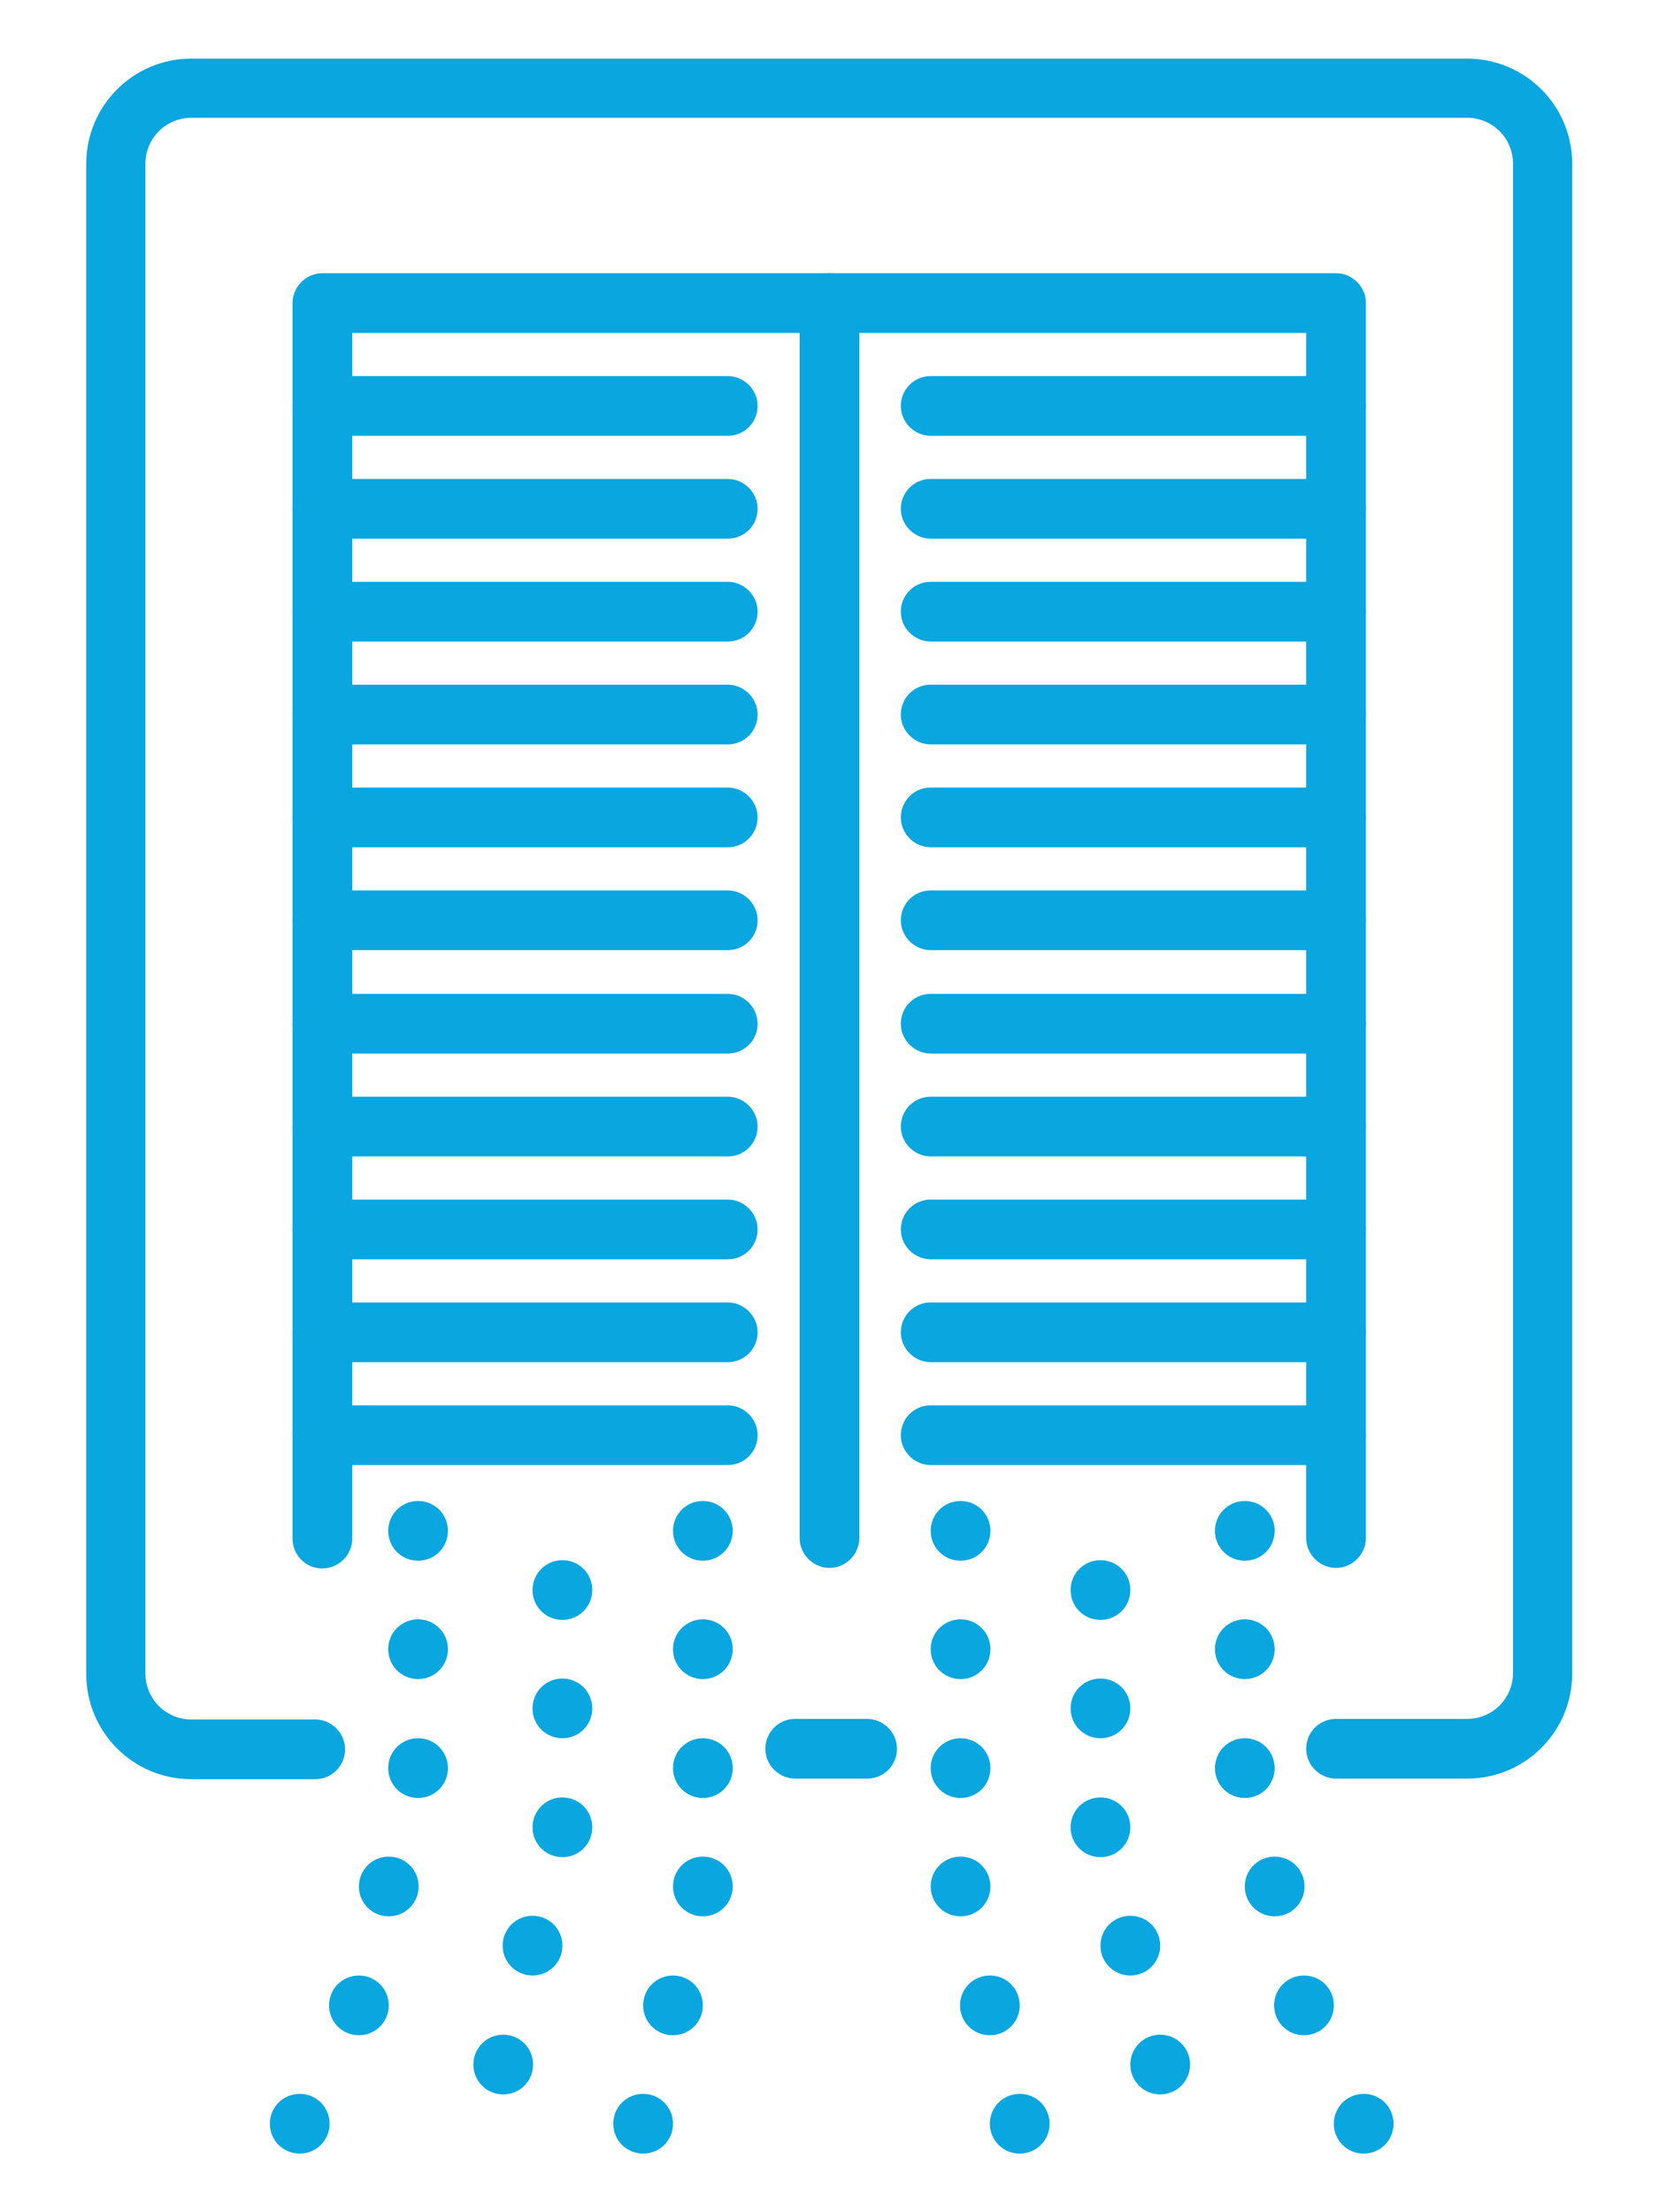<?xml version="1.0" encoding="UTF-8"?>
<svg id="Layer_1" xmlns="http://www.w3.org/2000/svg" version="1.1" viewBox="0 0 300 400">
  <!-- Generator: Adobe Illustrator 29.3.1, SVG Export Plug-In . SVG Version: 2.1.0 Build 151)  -->
  <defs>
    <style>
      .st0 {
        fill: #09a6e0;
      }
    </style>
  </defs>
  <path class="st0" d="M265.3,321.6h-23.7c-2.9,0-5.4-2.4-5.4-5.4s2.4-5.4,5.4-5.4h23.7c4.6,0,8.3-3.7,8.3-8.3V29.6c0-4.6-3.7-8.3-8.3-8.3H34.6c-4.6,0-8.3,3.7-8.3,8.3v273c0,4.6,3.7,8.3,8.3,8.3h22.4c2.9,0,5.4,2.4,5.4,5.4s-2.4,5.4-5.4,5.4h-22.4c-10.5,0-19-8.5-19-19V29.6c0-10.5,8.5-19,19-19h230.7c10.5,0,19,8.5,19,19v273c0,10.5-8.5,19-19,19Z"/>
  <path class="st0" d="M241.6,283.5c-2.9,0-5.4-2.4-5.4-5.4V60.2H63.7v218c0,2.9-2.4,5.4-5.4,5.4s-5.4-2.4-5.4-5.4V54.8c0-2.9,2.4-5.4,5.4-5.4h183.3c2.9,0,5.4,2.4,5.4,5.4v223.3c0,2.9-2.4,5.4-5.4,5.4Z"/>
  <path class="st0" d="M150,283.5c-2.9,0-5.4-2.4-5.4-5.4V54.8c0-2.9,2.4-5.4,5.4-5.4s5.4,2.4,5.4,5.4v223.3c0,2.9-2.4,5.4-5.4,5.4Z"/>
  <path class="st0" d="M131.7,78.8H58.3c-2.9,0-5.4-2.4-5.4-5.4s2.4-5.4,5.4-5.4h73.3c2.9,0,5.4,2.4,5.4,5.4s-2.4,5.4-5.4,5.4h0Z"/>
  <path class="st0" d="M131.7,97.4H58.3c-2.9,0-5.4-2.4-5.4-5.4s2.4-5.4,5.4-5.4h73.3c2.9,0,5.4,2.4,5.4,5.4s-2.4,5.4-5.4,5.4h0Z"/>
  <path class="st0" d="M131.7,116H58.3c-2.9,0-5.4-2.4-5.4-5.4s2.4-5.4,5.4-5.4h73.3c2.9,0,5.4,2.4,5.4,5.4s-2.4,5.4-5.4,5.4h0Z"/>
  <path class="st0" d="M131.7,134.6H58.3c-2.9,0-5.4-2.4-5.4-5.4s2.4-5.4,5.4-5.4h73.3c2.9,0,5.4,2.4,5.4,5.4s-2.4,5.4-5.4,5.4h0Z"/>
  <path class="st0" d="M131.7,153.2H58.3c-2.9,0-5.4-2.4-5.4-5.4s2.4-5.4,5.4-5.4h73.3c2.9,0,5.4,2.4,5.4,5.4s-2.4,5.4-5.4,5.4h0Z"/>
  <path class="st0" d="M131.7,171.8H58.3c-2.9,0-5.4-2.4-5.4-5.4s2.4-5.4,5.4-5.4h73.3c2.9,0,5.4,2.4,5.4,5.4s-2.4,5.4-5.4,5.4h0Z"/>
  <path class="st0" d="M131.7,190.5H58.3c-2.9,0-5.4-2.4-5.4-5.4s2.4-5.4,5.4-5.4h73.3c2.9,0,5.4,2.4,5.4,5.4s-2.4,5.4-5.4,5.4h0Z"/>
  <path class="st0" d="M131.7,209.1H58.3c-2.9,0-5.4-2.4-5.4-5.4s2.4-5.4,5.4-5.4h73.3c2.9,0,5.4,2.4,5.4,5.4s-2.4,5.4-5.4,5.4h0Z"/>
  <path class="st0" d="M131.7,227.7H58.3c-2.9,0-5.4-2.4-5.4-5.4s2.4-5.4,5.4-5.4h73.3c2.9,0,5.4,2.4,5.4,5.4s-2.4,5.4-5.4,5.4h0Z"/>
  <path class="st0" d="M131.7,246.3H58.3c-2.9,0-5.4-2.4-5.4-5.4s2.4-5.4,5.4-5.4h73.3c2.9,0,5.4,2.4,5.4,5.4s-2.4,5.4-5.4,5.4h0Z"/>
  <path class="st0" d="M131.7,264.9H58.3c-2.9,0-5.4-2.4-5.4-5.4s2.4-5.4,5.4-5.4h73.3c2.9,0,5.4,2.4,5.4,5.4s-2.4,5.4-5.4,5.4h0Z"/>
  <path class="st0" d="M241.6,78.8h-73.3c-2.9,0-5.4-2.4-5.4-5.4s2.4-5.4,5.4-5.4h73.3c2.9,0,5.4,2.4,5.4,5.4s-2.4,5.4-5.4,5.4Z"/>
  <path class="st0" d="M241.6,97.4h-73.3c-2.9,0-5.4-2.4-5.4-5.4s2.4-5.4,5.4-5.4h73.3c2.9,0,5.4,2.4,5.4,5.4s-2.4,5.4-5.4,5.4Z"/>
  <path class="st0" d="M241.6,116h-73.3c-2.9,0-5.4-2.4-5.4-5.4s2.4-5.4,5.4-5.4h73.3c2.9,0,5.4,2.4,5.4,5.4s-2.4,5.4-5.4,5.4Z"/>
  <path class="st0" d="M241.6,134.6h-73.3c-2.9,0-5.4-2.4-5.4-5.4s2.4-5.4,5.4-5.4h73.3c2.9,0,5.4,2.4,5.4,5.4s-2.4,5.4-5.4,5.4Z"/>
  <path class="st0" d="M241.6,153.2h-73.3c-2.9,0-5.4-2.4-5.4-5.4s2.4-5.4,5.4-5.4h73.3c2.9,0,5.4,2.4,5.4,5.4s-2.4,5.4-5.4,5.4Z"/>
  <path class="st0" d="M241.6,171.8h-73.3c-2.9,0-5.4-2.4-5.4-5.4s2.4-5.4,5.4-5.4h73.3c2.9,0,5.4,2.4,5.4,5.4s-2.4,5.4-5.4,5.4Z"/>
  <path class="st0" d="M241.6,190.5h-73.3c-2.9,0-5.4-2.4-5.4-5.4s2.4-5.4,5.4-5.4h73.3c2.9,0,5.4,2.4,5.4,5.4s-2.4,5.4-5.4,5.4Z"/>
  <path class="st0" d="M241.6,209.1h-73.3c-2.9,0-5.4-2.4-5.4-5.4s2.4-5.4,5.4-5.4h73.3c2.9,0,5.4,2.4,5.4,5.4s-2.4,5.4-5.4,5.4Z"/>
  <path class="st0" d="M241.6,227.7h-73.3c-2.9,0-5.4-2.4-5.4-5.4s2.4-5.4,5.4-5.4h73.3c2.9,0,5.4,2.4,5.4,5.4s-2.4,5.4-5.4,5.4Z"/>
  <path class="st0" d="M241.6,246.3h-73.3c-2.9,0-5.4-2.4-5.4-5.4s2.4-5.4,5.4-5.4h73.3c2.9,0,5.4,2.4,5.4,5.4s-2.4,5.4-5.4,5.4Z"/>
  <path class="st0" d="M241.6,264.9h-73.3c-2.9,0-5.4-2.4-5.4-5.4s2.4-5.4,5.4-5.4h73.3c2.9,0,5.4,2.4,5.4,5.4s-2.4,5.4-5.4,5.4Z"/>
  <path class="st0" d="M75.6,282.2c3,0,5.4-2.4,5.4-5.4s-2.4-5.4-5.4-5.4-5.4,2.4-5.4,5.4,2.4,5.4,5.4,5.4Z"/>
  <path class="st0" d="M101.7,292.9c3,0,5.4-2.4,5.4-5.4s-2.4-5.4-5.4-5.4-5.4,2.4-5.4,5.4,2.4,5.4,5.4,5.4Z"/>
  <path class="st0" d="M75.6,303.6c3,0,5.4-2.4,5.4-5.4s-2.4-5.4-5.4-5.4-5.4,2.4-5.4,5.4,2.4,5.4,5.4,5.4Z"/>
  <path class="st0" d="M101.7,314.3c3,0,5.4-2.4,5.4-5.4s-2.4-5.4-5.4-5.4-5.4,2.4-5.4,5.4,2.4,5.4,5.4,5.4Z"/>
  <path class="st0" d="M75.6,325.1c3,0,5.4-2.4,5.4-5.4s-2.4-5.4-5.4-5.4-5.4,2.4-5.4,5.4,2.4,5.4,5.4,5.4Z"/>
  <path class="st0" d="M101.7,335.8c3,0,5.4-2.4,5.4-5.4s-2.4-5.4-5.4-5.4-5.4,2.4-5.4,5.4,2.4,5.4,5.4,5.4Z"/>
  <path class="st0" d="M70.3,346.5c3,0,5.4-2.4,5.4-5.4s-2.4-5.4-5.4-5.4-5.4,2.4-5.4,5.4,2.4,5.4,5.4,5.4Z"/>
  <path class="st0" d="M96.3,357.2c3,0,5.4-2.4,5.4-5.4s-2.4-5.4-5.4-5.4-5.4,2.4-5.4,5.4,2.4,5.4,5.4,5.4Z"/>
  <path class="st0" d="M64.9,368c3,0,5.4-2.4,5.4-5.4s-2.4-5.4-5.4-5.4-5.4,2.4-5.4,5.4,2.4,5.4,5.4,5.4Z"/>
  <path class="st0" d="M91,378.7c3,0,5.4-2.4,5.4-5.4s-2.4-5.4-5.4-5.4-5.4,2.4-5.4,5.4,2.4,5.4,5.4,5.4Z"/>
  <path class="st0" d="M54.2,389.4c3,0,5.4-2.4,5.4-5.4s-2.4-5.4-5.4-5.4-5.4,2.4-5.4,5.4,2.4,5.4,5.4,5.4Z"/>
  <path class="st0" d="M127.1,282.2c3,0,5.4-2.4,5.4-5.4s-2.4-5.4-5.4-5.4-5.4,2.4-5.4,5.4,2.4,5.4,5.4,5.4Z"/>
  <path class="st0" d="M127.1,303.6c3,0,5.4-2.4,5.4-5.4s-2.4-5.4-5.4-5.4-5.4,2.4-5.4,5.4,2.4,5.4,5.4,5.4Z"/>
  <path class="st0" d="M127.1,325.1c3,0,5.4-2.4,5.4-5.4s-2.4-5.4-5.4-5.4-5.4,2.4-5.4,5.4,2.4,5.4,5.4,5.4Z"/>
  <path class="st0" d="M127.1,346.5c3,0,5.4-2.4,5.4-5.4s-2.4-5.4-5.4-5.4-5.4,2.4-5.4,5.4,2.4,5.4,5.4,5.4Z"/>
  <path class="st0" d="M121.7,368c3,0,5.4-2.4,5.4-5.4s-2.4-5.4-5.4-5.4-5.4,2.4-5.4,5.4,2.4,5.4,5.4,5.4Z"/>
  <path class="st0" d="M116.3,389.4c3,0,5.4-2.4,5.4-5.4s-2.4-5.4-5.4-5.4-5.4,2.4-5.4,5.4,2.4,5.4,5.4,5.4Z"/>
  <path class="st0" d="M225.1,282.2c3,0,5.4-2.4,5.4-5.4s-2.4-5.4-5.4-5.4-5.4,2.4-5.4,5.4,2.4,5.4,5.4,5.4Z"/>
  <path class="st0" d="M199,292.9c3,0,5.4-2.4,5.4-5.4s-2.4-5.4-5.4-5.4-5.4,2.4-5.4,5.4,2.4,5.4,5.4,5.4Z"/>
  <path class="st0" d="M225.1,303.6c3,0,5.4-2.4,5.4-5.4s-2.4-5.4-5.4-5.4-5.4,2.4-5.4,5.4,2.4,5.4,5.4,5.4Z"/>
  <path class="st0" d="M199,314.3c3,0,5.4-2.4,5.4-5.4s-2.4-5.4-5.4-5.4-5.4,2.4-5.4,5.4,2.4,5.4,5.4,5.4Z"/>
  <path class="st0" d="M225.1,325.1c3,0,5.4-2.4,5.4-5.4s-2.4-5.4-5.4-5.4-5.4,2.4-5.4,5.4,2.4,5.4,5.4,5.4Z"/>
  <path class="st0" d="M199,335.8c3,0,5.4-2.4,5.4-5.4s-2.4-5.4-5.4-5.4-5.4,2.4-5.4,5.4,2.4,5.4,5.4,5.4Z"/>
  <path class="st0" d="M230.5,346.5c3,0,5.4-2.4,5.4-5.4s-2.4-5.4-5.4-5.4-5.4,2.4-5.4,5.4,2.4,5.4,5.4,5.4Z"/>
  <path class="st0" d="M204.4,357.2c3,0,5.4-2.4,5.4-5.4s-2.4-5.4-5.4-5.4-5.4,2.4-5.4,5.4,2.4,5.4,5.4,5.4Z"/>
  <path class="st0" d="M235.8,368c3,0,5.4-2.4,5.4-5.4s-2.4-5.4-5.4-5.4-5.4,2.4-5.4,5.4,2.4,5.4,5.4,5.4Z"/>
  <path class="st0" d="M209.8,378.7c3,0,5.4-2.4,5.4-5.4s-2.4-5.4-5.4-5.4-5.4,2.4-5.4,5.4,2.4,5.4,5.4,5.4Z"/>
  <path class="st0" d="M246.6,389.4c3,0,5.4-2.4,5.4-5.4s-2.4-5.4-5.4-5.4-5.4,2.4-5.4,5.4,2.4,5.4,5.4,5.4Z"/>
  <path class="st0" d="M173.7,282.2c3,0,5.4-2.4,5.4-5.4s-2.4-5.4-5.4-5.4-5.4,2.4-5.4,5.4,2.4,5.4,5.4,5.4Z"/>
  <path class="st0" d="M173.7,303.6c3,0,5.4-2.4,5.4-5.4s-2.4-5.4-5.4-5.4-5.4,2.4-5.4,5.4,2.4,5.4,5.4,5.4Z"/>
  <path class="st0" d="M173.7,325.1c3,0,5.4-2.4,5.4-5.4s-2.4-5.4-5.4-5.4-5.4,2.4-5.4,5.4,2.4,5.4,5.4,5.4Z"/>
  <path class="st0" d="M173.7,346.5c3,0,5.4-2.4,5.4-5.4s-2.4-5.4-5.4-5.4-5.4,2.4-5.4,5.4,2.4,5.4,5.4,5.4Z"/>
  <path class="st0" d="M179,368c3,0,5.4-2.4,5.4-5.4s-2.4-5.4-5.4-5.4-5.4,2.4-5.4,5.4,2.4,5.4,5.4,5.4Z"/>
  <path class="st0" d="M184.4,389.4c3,0,5.4-2.4,5.4-5.4s-2.4-5.4-5.4-5.4-5.4,2.4-5.4,5.4,2.4,5.4,5.4,5.4Z"/>
  <path class="st0" d="M156.8,321.6h-13c-2.9,0-5.4-2.4-5.4-5.4s2.4-5.4,5.4-5.4h13c2.9,0,5.4,2.4,5.4,5.4s-2.4,5.4-5.4,5.4Z"/>
</svg>